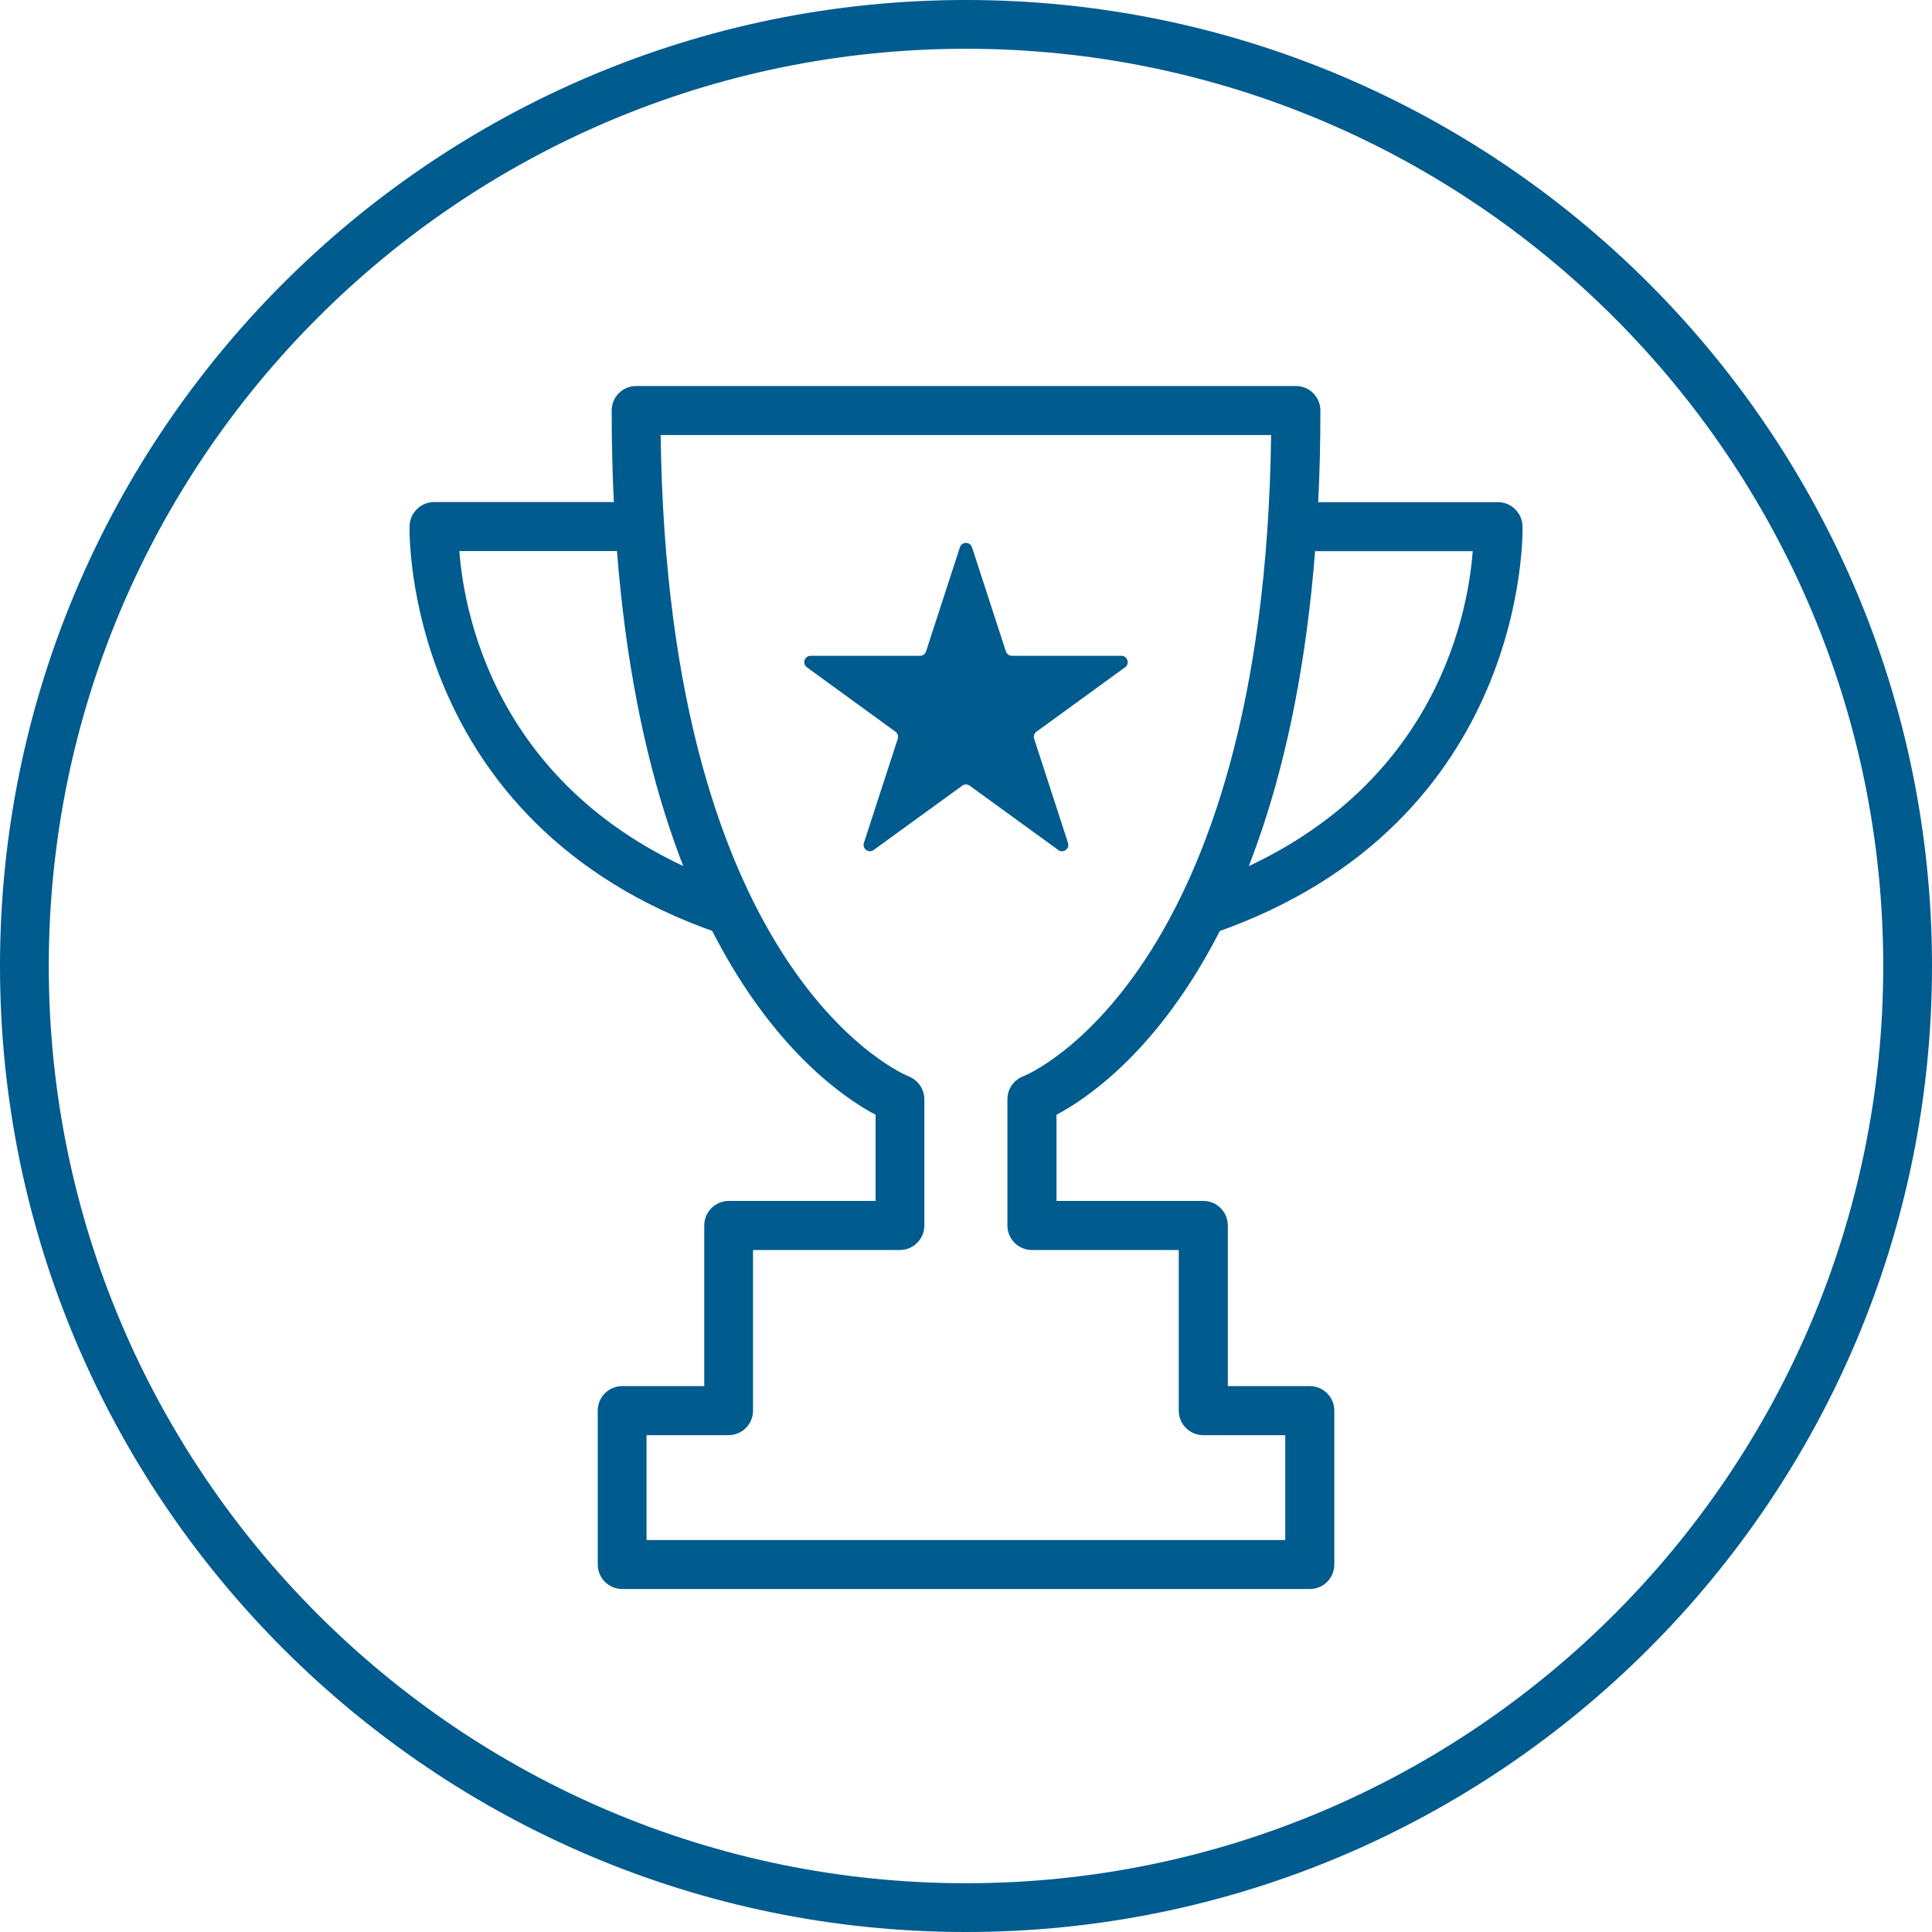 <?xml version="1.0" encoding="utf-8"?>
<svg xmlns="http://www.w3.org/2000/svg" id="Layer_1" data-name="Layer 1" viewBox="0 0 250 250">
  <defs>
    <style>
      .cls-1 {
        fill: #005b8e;
      }
    </style>
  </defs>
  <path class="cls-1" d="M125,0C56.07,0,0,56.07,0,125s56.07,125,125,125,125-56.08,125-125S193.93,0,125,0M125,243.69c-65.45,0-118.69-53.25-118.69-118.69S59.55,6.31,125,6.31s118.69,53.24,118.69,118.69-53.24,118.69-118.69,118.69"/>
  <path class="cls-1" d="M169.49,205.62h-88.97c-1.75,0-3.17-1.42-3.17-3.17v-19.92c0-1.75,1.42-3.17,3.17-3.17h10.61v-20.79c0-1.75,1.42-3.17,3.17-3.17h19v-11.15c-7.78-4.13-34.15-23.17-34.15-91.13,0-1.75,1.42-3.17,3.17-3.17h85.37c1.75,0,3.17,1.42,3.17,3.17,0,67.96-26.37,87-34.15,91.13v11.15h19c1.75,0,3.17,1.42,3.17,3.17v20.79h10.61c1.75,0,3.17,1.42,3.17,3.17v19.92c0,1.75-1.42,3.17-3.17,3.17ZM83.68,199.28h82.63v-13.57h-10.61c-1.75,0-3.17-1.42-3.17-3.17v-20.79h-19c-1.75,0-3.17-1.42-3.17-3.17v-16.34c0-1.33.83-2.52,2.08-2.98.3-.11,31.14-12.68,32.04-82.97h-78.99c.9,70.29,31.75,82.86,32.06,82.98,1.23.47,2.06,1.66,2.06,2.97v16.34c0,1.75-1.42,3.17-3.17,3.17h-19v20.79c0,1.75-1.42,3.17-3.17,3.17h-10.61v13.57Z"/>
  <g>
    <path class="cls-1" d="M93.85,120.87c-.35,0-.7-.06-1.04-.18-40.84-14.19-39.83-52.29-39.81-52.67.07-1.7,1.47-3.05,3.17-3.05h23.43c1.75,0,3.17,1.42,3.17,3.17s-1.42,3.17-3.17,3.17h-20.16c.65,8.61,5.22,32.89,35.46,43.39,1.66.57,2.53,2.38,1.95,4.03-.45,1.31-1.68,2.13-2.99,2.13Z"/>
    <path class="cls-1" d="M156.15,120.87c-1.31,0-2.54-.82-2.99-2.13-.58-1.66.3-3.46,1.95-4.03,30.24-10.51,34.81-34.78,35.46-43.39h-20.16c-1.75,0-3.17-1.42-3.17-3.17s1.42-3.17,3.17-3.17h23.43c1.7,0,3.1,1.35,3.17,3.05.02.38,1.03,38.48-39.81,52.67-.34.12-.69.18-1.04.18Z"/>
  </g>
  <path class="cls-1" d="M125.78,70.82l4.38,13.47c.11.34.43.57.78.57h14.16c.8,0,1.13,1.02.48,1.49l-11.46,8.33c-.29.21-.41.58-.3.92l4.38,13.47c.25.76-.62,1.39-1.26.92l-11.46-8.32c-.29-.21-.68-.21-.97,0l-11.46,8.32c-.64.47-1.51-.16-1.26-.92l4.38-13.47c.11-.34-.01-.71-.3-.92l-11.46-8.33c-.64-.47-.31-1.49.48-1.49h14.16c.36,0,.67-.23.78-.57l4.38-13.47c.25-.76,1.32-.76,1.56,0Z"/>
</svg>